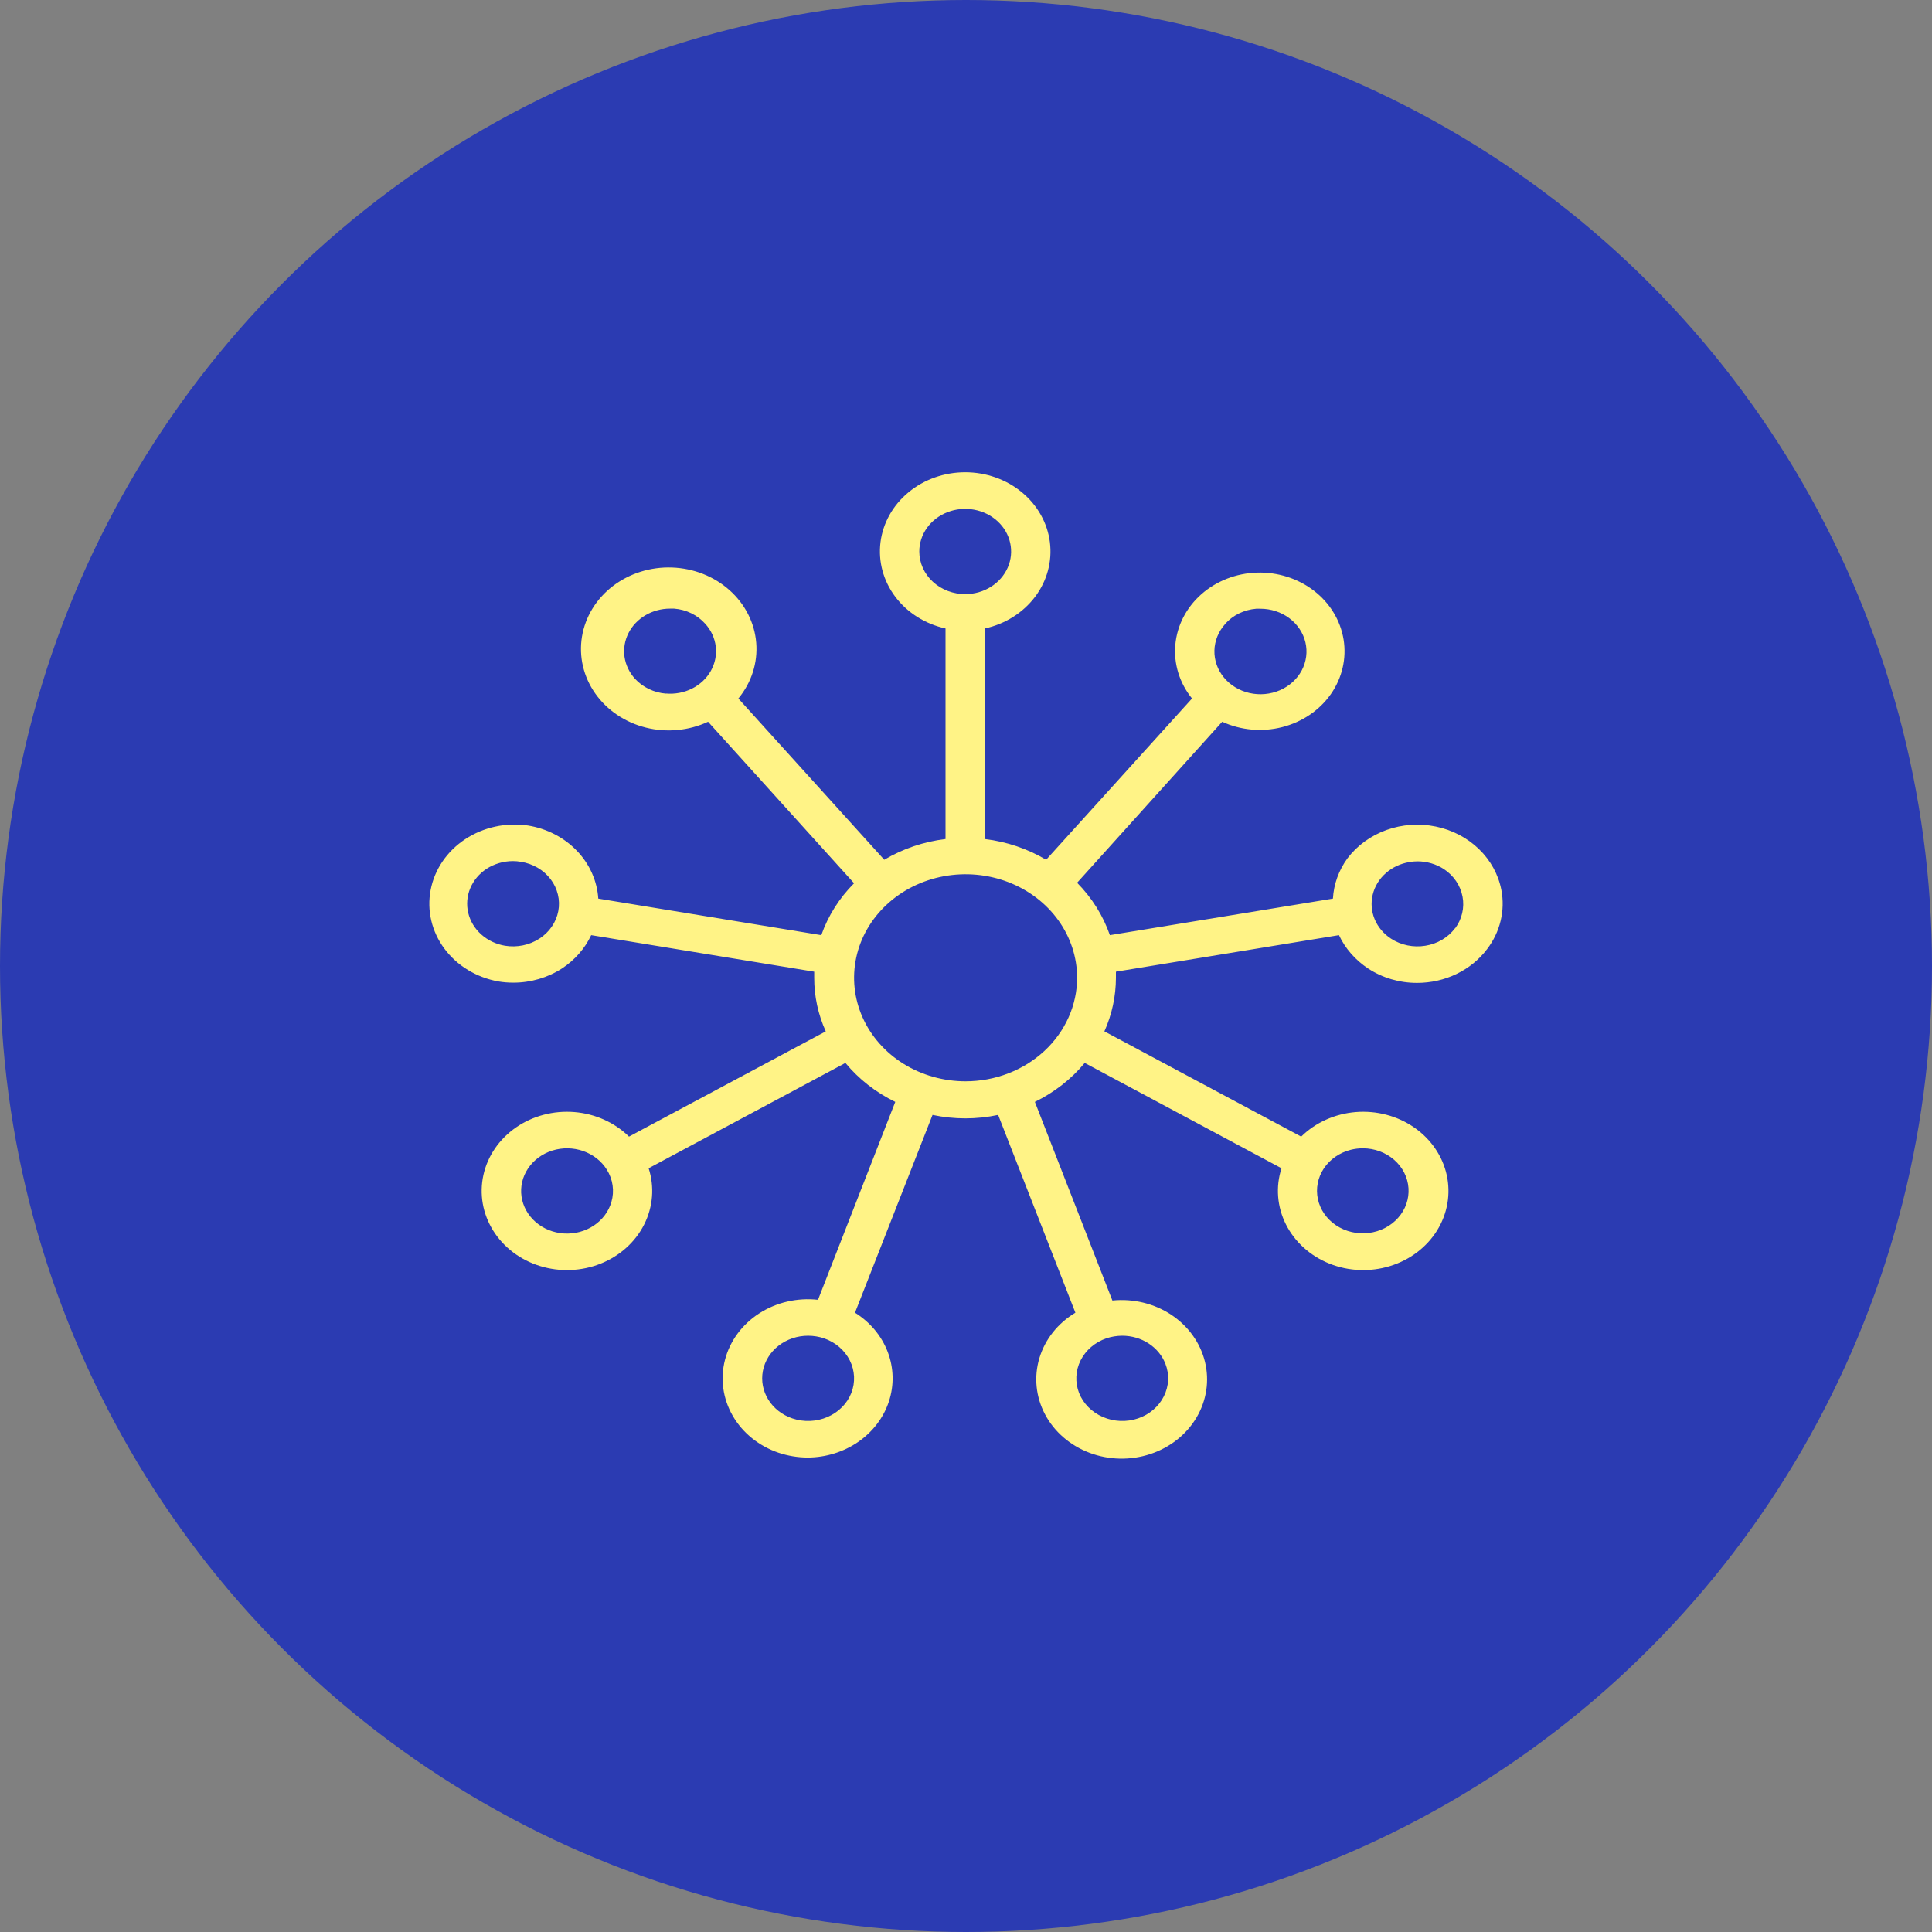 <svg width="90" height="90" viewBox="0 0 90 90" fill="none" xmlns="http://www.w3.org/2000/svg">
<rect x="0" y="0" width="90" height="90" fill="#808080" stroke="none"/>
<circle cx="45" cy="45" r="45" fill="#2B3BB2"/>
<path d="M69.939 41.458C69.801 40.741 69.437 40.077 68.893 39.552C68.35 39.026 67.651 38.661 66.884 38.504C66.118 38.346 65.319 38.402 64.587 38.665C63.855 38.929 63.223 39.387 62.771 39.983C62.365 40.54 62.131 41.189 62.093 41.861L51.703 43.563C51.389 42.657 50.868 41.825 50.176 41.123L56.935 33.622C57.802 34.021 58.796 34.11 59.729 33.872C60.662 33.635 61.469 33.088 61.996 32.335C62.523 31.581 62.734 30.675 62.589 29.787C62.443 28.899 61.952 28.091 61.208 27.518C60.463 26.944 59.518 26.644 58.551 26.674C57.584 26.705 56.663 27.064 55.963 27.683C55.262 28.303 54.831 29.139 54.751 30.034C54.671 30.93 54.948 31.821 55.529 32.539L48.733 40.051C47.87 39.539 46.895 39.209 45.879 39.086V29.276C46.827 29.068 47.658 28.543 48.217 27.803C48.775 27.062 49.021 26.157 48.908 25.259C48.795 24.362 48.331 23.534 47.603 22.933C46.876 22.332 45.936 22 44.963 22C43.989 22 43.049 22.332 42.322 22.933C41.595 23.534 41.13 24.362 41.017 25.259C40.904 26.157 41.15 27.062 41.709 27.803C42.267 28.543 43.099 29.068 44.046 29.276V39.086C43.03 39.209 42.056 39.539 41.192 40.051L34.396 32.539C35.008 31.799 35.304 30.875 35.228 29.945C35.153 29.015 34.712 28.144 33.989 27.497C33.265 26.849 32.311 26.472 31.307 26.437C30.303 26.401 29.32 26.71 28.546 27.304C27.772 27.899 27.261 28.737 27.11 29.659C26.959 30.581 27.178 31.522 27.727 32.303C28.276 33.084 29.115 33.651 30.085 33.894C31.055 34.137 32.087 34.041 32.985 33.622L39.786 41.146C39.095 41.84 38.574 42.664 38.259 43.563L27.87 41.861C27.817 41.034 27.464 40.247 26.87 39.63C26.275 39.012 25.473 38.598 24.594 38.456C23.565 38.305 22.514 38.535 21.666 39.096C20.818 39.658 20.242 40.506 20.061 41.458C19.879 42.41 20.108 43.39 20.698 44.187C21.288 44.984 22.191 45.534 23.213 45.719C23.445 45.758 23.68 45.776 23.916 45.776C24.727 45.776 25.518 45.544 26.183 45.112C26.779 44.72 27.248 44.184 27.54 43.563L37.929 45.265C37.929 45.361 37.929 45.452 37.929 45.549C37.927 46.406 38.11 47.255 38.467 48.045L29.3 52.947C28.632 52.29 27.727 51.883 26.757 51.804C25.787 51.725 24.82 51.98 24.039 52.519C23.258 53.059 22.717 53.846 22.52 54.731C22.323 55.617 22.483 56.538 22.97 57.321C23.456 58.104 24.235 58.694 25.159 58.978C26.083 59.263 27.088 59.223 27.982 58.865C28.876 58.507 29.598 57.857 30.009 57.038C30.421 56.219 30.495 55.288 30.216 54.422L39.383 49.515C40.006 50.27 40.798 50.889 41.705 51.33L38.106 60.55C37.139 60.443 36.163 60.669 35.363 61.186C34.564 61.704 33.997 62.475 33.771 63.355C33.545 64.235 33.675 65.161 34.136 65.958C34.597 66.755 35.357 67.366 36.273 67.676C36.706 67.821 37.163 67.896 37.623 67.898C38.473 67.895 39.299 67.639 39.981 67.168C40.662 66.697 41.163 66.036 41.41 65.281C41.657 64.526 41.637 63.718 41.352 62.975C41.068 62.231 40.534 61.592 39.829 61.151L43.441 51.937C44.447 52.151 45.491 52.151 46.497 51.937L50.096 61.151C49.276 61.642 48.679 62.395 48.418 63.268C48.157 64.141 48.251 65.072 48.681 65.885C49.111 66.698 49.848 67.335 50.752 67.677C51.655 68.018 52.662 68.04 53.581 67.737C54.501 67.434 55.268 66.829 55.738 66.035C56.208 65.241 56.348 64.315 56.13 63.432C55.913 62.55 55.353 61.772 54.559 61.246C53.764 60.721 52.789 60.486 51.819 60.584L48.208 51.33C49.114 50.887 49.906 50.268 50.53 49.515L59.697 54.422C59.418 55.288 59.492 56.219 59.904 57.038C60.316 57.857 61.037 58.507 61.931 58.865C62.825 59.223 63.83 59.263 64.754 58.978C65.678 58.694 66.457 58.104 66.944 57.321C67.43 56.538 67.59 55.617 67.393 54.731C67.196 53.846 66.656 53.059 65.874 52.519C65.094 51.98 64.126 51.725 63.156 51.804C62.187 51.883 61.282 52.29 60.614 52.947L51.447 48.045C51.8 47.254 51.983 46.406 51.984 45.549C51.984 45.452 51.984 45.361 51.984 45.265L62.374 43.563C62.669 44.189 63.142 44.728 63.742 45.123C64.407 45.556 65.198 45.788 66.01 45.787C66.65 45.788 67.281 45.646 67.849 45.372C68.417 45.099 68.906 44.702 69.273 44.215C69.576 43.82 69.79 43.372 69.904 42.899C70.019 42.425 70.031 41.936 69.939 41.458V41.458ZM25.126 43.727C24.659 44.029 24.084 44.147 23.524 44.056C23.109 43.986 22.724 43.804 22.42 43.532C22.115 43.26 21.904 42.911 21.813 42.528C21.721 42.145 21.754 41.745 21.906 41.379C22.059 41.013 22.324 40.697 22.669 40.471C23.028 40.24 23.454 40.115 23.891 40.113C24.018 40.113 24.145 40.125 24.27 40.147C24.547 40.191 24.811 40.286 25.048 40.425C25.285 40.564 25.49 40.746 25.651 40.959C25.813 41.172 25.927 41.414 25.988 41.669C26.05 41.923 26.056 42.187 26.007 42.444C25.958 42.701 25.855 42.947 25.704 43.167C25.553 43.388 25.356 43.578 25.126 43.727V43.727ZM28.481 55.994C28.352 56.438 28.062 56.826 27.66 57.093C27.258 57.361 26.768 57.49 26.274 57.46C25.781 57.43 25.314 57.242 24.953 56.928C24.592 56.614 24.359 56.193 24.294 55.738C24.23 55.282 24.337 54.82 24.599 54.43C24.86 54.04 25.259 53.746 25.727 53.598C26.195 53.451 26.705 53.458 27.168 53.62C27.631 53.782 28.019 54.087 28.267 54.485C28.409 54.711 28.5 54.96 28.537 55.219C28.574 55.479 28.555 55.742 28.481 55.994V55.994ZM39.658 64.891C39.463 65.385 39.064 65.787 38.55 66.009C38.036 66.231 37.447 66.256 36.914 66.076C36.441 65.917 36.044 65.608 35.792 65.203C35.54 64.798 35.45 64.324 35.538 63.864C35.625 63.404 35.885 62.987 36.271 62.687C36.657 62.387 37.144 62.223 37.648 62.224C37.898 62.225 38.145 62.265 38.381 62.343C38.913 62.525 39.347 62.895 39.586 63.372C39.825 63.849 39.851 64.395 39.658 64.891V64.891ZM54.288 63.529C54.482 64.024 54.456 64.57 54.216 65.047C53.977 65.525 53.544 65.895 53.011 66.076C52.478 66.256 51.89 66.231 51.376 66.009C50.861 65.787 50.463 65.385 50.267 64.891C50.074 64.395 50.1 63.849 50.339 63.372C50.579 62.895 51.012 62.525 51.544 62.343C51.78 62.265 52.028 62.225 52.278 62.224C52.717 62.224 53.145 62.349 53.505 62.582C53.864 62.816 54.138 63.146 54.288 63.529V63.529ZM62.93 53.56C63.113 53.515 63.302 53.492 63.492 53.492C64.033 53.494 64.553 53.686 64.947 54.031C65.341 54.375 65.579 54.846 65.613 55.347C65.647 55.849 65.475 56.343 65.13 56.731C64.787 57.119 64.297 57.371 63.76 57.436C63.224 57.501 62.681 57.374 62.241 57.081C61.801 56.788 61.498 56.351 61.392 55.858C61.287 55.366 61.387 54.854 61.672 54.427C61.958 54.001 62.407 53.691 62.93 53.56V53.56ZM57.075 29.061C57.254 28.86 57.474 28.694 57.723 28.573C57.972 28.453 58.244 28.379 58.523 28.357H58.713C59.202 28.357 59.676 28.511 60.057 28.794C60.438 29.078 60.704 29.473 60.81 29.916C60.916 30.359 60.856 30.822 60.641 31.229C60.425 31.636 60.066 31.962 59.623 32.154C59.18 32.345 58.68 32.391 58.206 32.283C57.731 32.175 57.311 31.92 57.014 31.56C56.717 31.2 56.561 30.757 56.572 30.303C56.583 29.85 56.761 29.413 57.075 29.066V29.061ZM42.824 25.691C42.824 25.299 42.949 24.915 43.183 24.589C43.417 24.263 43.75 24.008 44.14 23.858C44.53 23.707 44.959 23.666 45.373 23.742C45.788 23.817 46.169 24.004 46.469 24.28C46.769 24.556 46.974 24.909 47.058 25.293C47.143 25.677 47.103 26.076 46.944 26.439C46.785 26.802 46.514 27.113 46.164 27.333C45.815 27.554 45.403 27.673 44.981 27.676C44.699 27.679 44.419 27.629 44.157 27.53C43.895 27.431 43.657 27.285 43.457 27.101C43.256 26.916 43.097 26.697 42.988 26.454C42.88 26.212 42.824 25.953 42.824 25.691V25.691ZM31.029 32.312C30.749 32.29 30.477 32.217 30.227 32.097C29.978 31.977 29.756 31.813 29.575 31.614C29.313 31.324 29.146 30.971 29.092 30.597C29.039 30.222 29.102 29.841 29.274 29.498C29.446 29.156 29.72 28.866 30.063 28.663C30.407 28.46 30.805 28.352 31.212 28.352H31.402C31.682 28.373 31.954 28.447 32.203 28.568C32.451 28.689 32.671 28.854 32.85 29.055C33.125 29.356 33.296 29.726 33.343 30.117C33.39 30.509 33.309 30.905 33.113 31.254C32.916 31.603 32.611 31.89 32.238 32.077C31.864 32.264 31.439 32.344 31.017 32.306L31.029 32.312ZM44.981 50.371C43.954 50.371 42.949 50.089 42.095 49.559C41.241 49.029 40.575 48.276 40.182 47.394C39.789 46.513 39.686 45.543 39.886 44.608C40.087 43.672 40.581 42.813 41.308 42.139C42.034 41.464 42.96 41.005 43.968 40.819C44.975 40.633 46.02 40.728 46.969 41.093C47.918 41.458 48.729 42.076 49.3 42.869C49.871 43.662 50.176 44.595 50.176 45.549C50.174 46.827 49.626 48.053 48.652 48.957C47.678 49.861 46.358 50.37 44.981 50.371V50.371ZM67.782 43.239C67.622 43.454 67.417 43.636 67.18 43.777C66.943 43.917 66.678 44.012 66.401 44.056C65.841 44.148 65.265 44.03 64.8 43.727C64.455 43.502 64.191 43.188 64.038 42.823C63.886 42.458 63.854 42.06 63.946 41.678C64.037 41.296 64.248 40.948 64.553 40.678C64.857 40.408 65.241 40.227 65.655 40.159C65.78 40.136 65.907 40.125 66.034 40.125C66.471 40.126 66.897 40.251 67.256 40.482C67.718 40.787 68.032 41.248 68.13 41.766C68.229 42.285 68.104 42.818 67.782 43.251V43.239Z" fill="#FFF386"/>
</svg>
